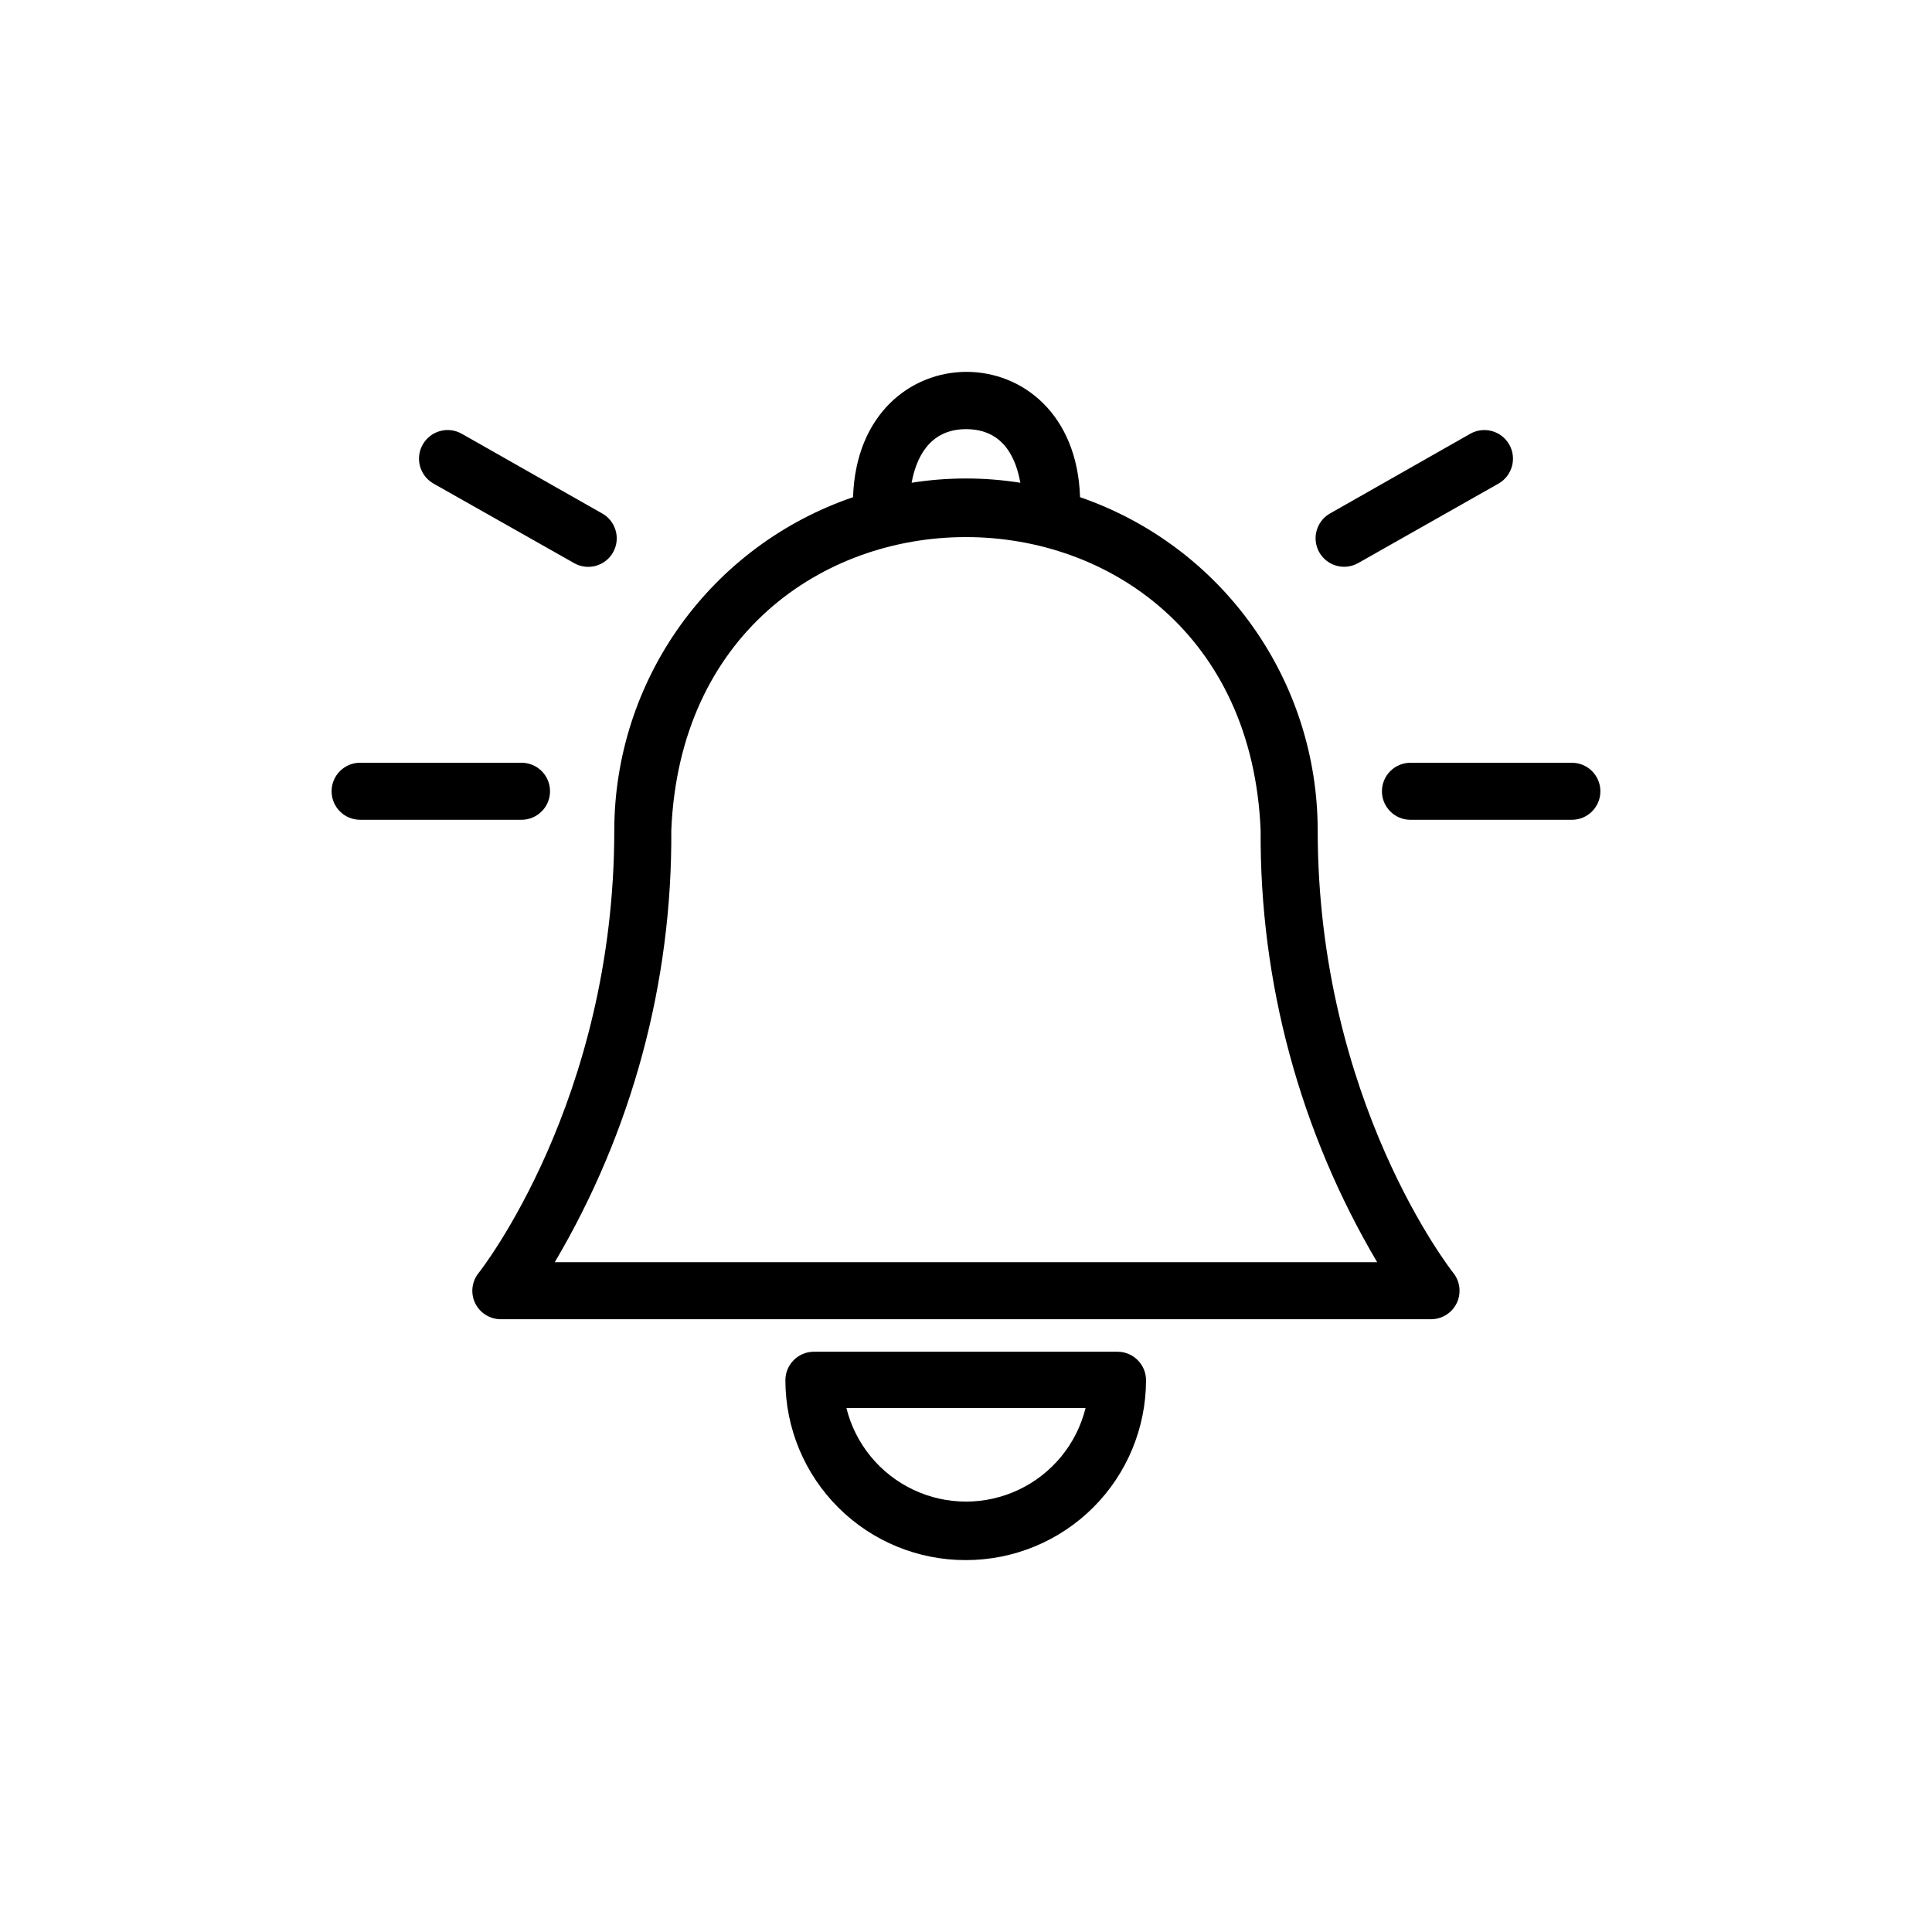 <?xml version="1.0" encoding="UTF-8"?>
<!-- Uploaded to: ICON Repo, www.svgrepo.com, Generator: ICON Repo Mixer Tools -->
<svg fill="#000000" width="800px" height="800px" version="1.1" viewBox="144 144 512 512" xmlns="http://www.w3.org/2000/svg">
 <g>
  <path d="m400 557.44c12.645 0 24.77-5.019 33.719-13.953 8.945-8.938 13.977-21.062 13.992-33.707 0-4.172-3.387-7.555-7.559-7.555h-80.457c-4.176 0-7.559 3.383-7.559 7.555 0.012 12.672 5.066 24.816 14.047 33.758 8.977 8.941 21.145 13.945 33.816 13.902zm31.691-40.305h-0.004c-2.356 9.508-8.852 17.457-17.703 21.652-8.852 4.199-19.121 4.199-27.969 0-8.852-4.195-15.352-12.145-17.707-21.652z"/>
  <path d="m493.2 364.03c-0.008-19.438-6.082-38.387-17.367-54.207-11.289-15.824-27.234-27.73-45.609-34.062-1.41-44.285-58.746-44.285-60.156 0-18.43 6.281-34.438 18.168-45.785 33.992-11.344 15.828-17.461 34.805-17.492 54.277 0 71.742-35.57 116.83-35.922 117.29-1.848 2.258-2.223 5.383-0.957 8.012 1.258 2.613 3.902 4.277 6.801 4.281h246.57c2.898-0.016 5.535-1.691 6.781-4.312 1.242-2.617 0.879-5.719-0.938-7.981-0.352-0.453-35.922-45.543-35.922-117.29zm-93.203-106.3c10.078 0 13.25 7.859 14.41 14.207h-0.004c-9.547-1.512-19.27-1.512-28.816 0 1.16-6.348 4.586-14.207 14.41-14.207zm-108.98 220.77c20.484-34.648 31.16-74.215 30.883-114.46 4.281-103.63 151.9-103.58 156.18 0h0.004c-0.277 40.25 10.398 79.816 30.883 114.46z"/>
  <path d="m560.56 346.14h-42.773c-4.172 0-7.559 3.383-7.559 7.559 0 4.172 3.387 7.555 7.559 7.555h42.773c4.172 0 7.559-3.383 7.559-7.555 0-4.176-3.387-7.559-7.559-7.559z"/>
  <path d="m500.16 294.2c1.305 0.004 2.586-0.324 3.727-0.957l37.184-21.059c3.656-2.047 4.965-6.672 2.922-10.328-2.047-3.66-6.672-4.969-10.328-2.922l-37.234 21.16c-2.957 1.703-4.406 5.176-3.535 8.48 0.875 3.301 3.852 5.606 7.266 5.625z"/>
  <path d="m239.43 361.25h42.773c4.176 0 7.559-3.383 7.559-7.555 0-4.176-3.383-7.559-7.559-7.559h-42.773c-4.172 0-7.555 3.383-7.555 7.559 0 4.172 3.383 7.555 7.555 7.555z"/>
  <path d="m258.93 272.18 37.23 21.059c3.629 2.059 8.242 0.785 10.301-2.848 2.059-3.633 0.785-8.242-2.844-10.301l-37.285-21.16c-3.656-2.047-8.281-0.738-10.328 2.922-2.043 3.656-0.734 8.281 2.926 10.328z"/>
 </g>
</svg>
